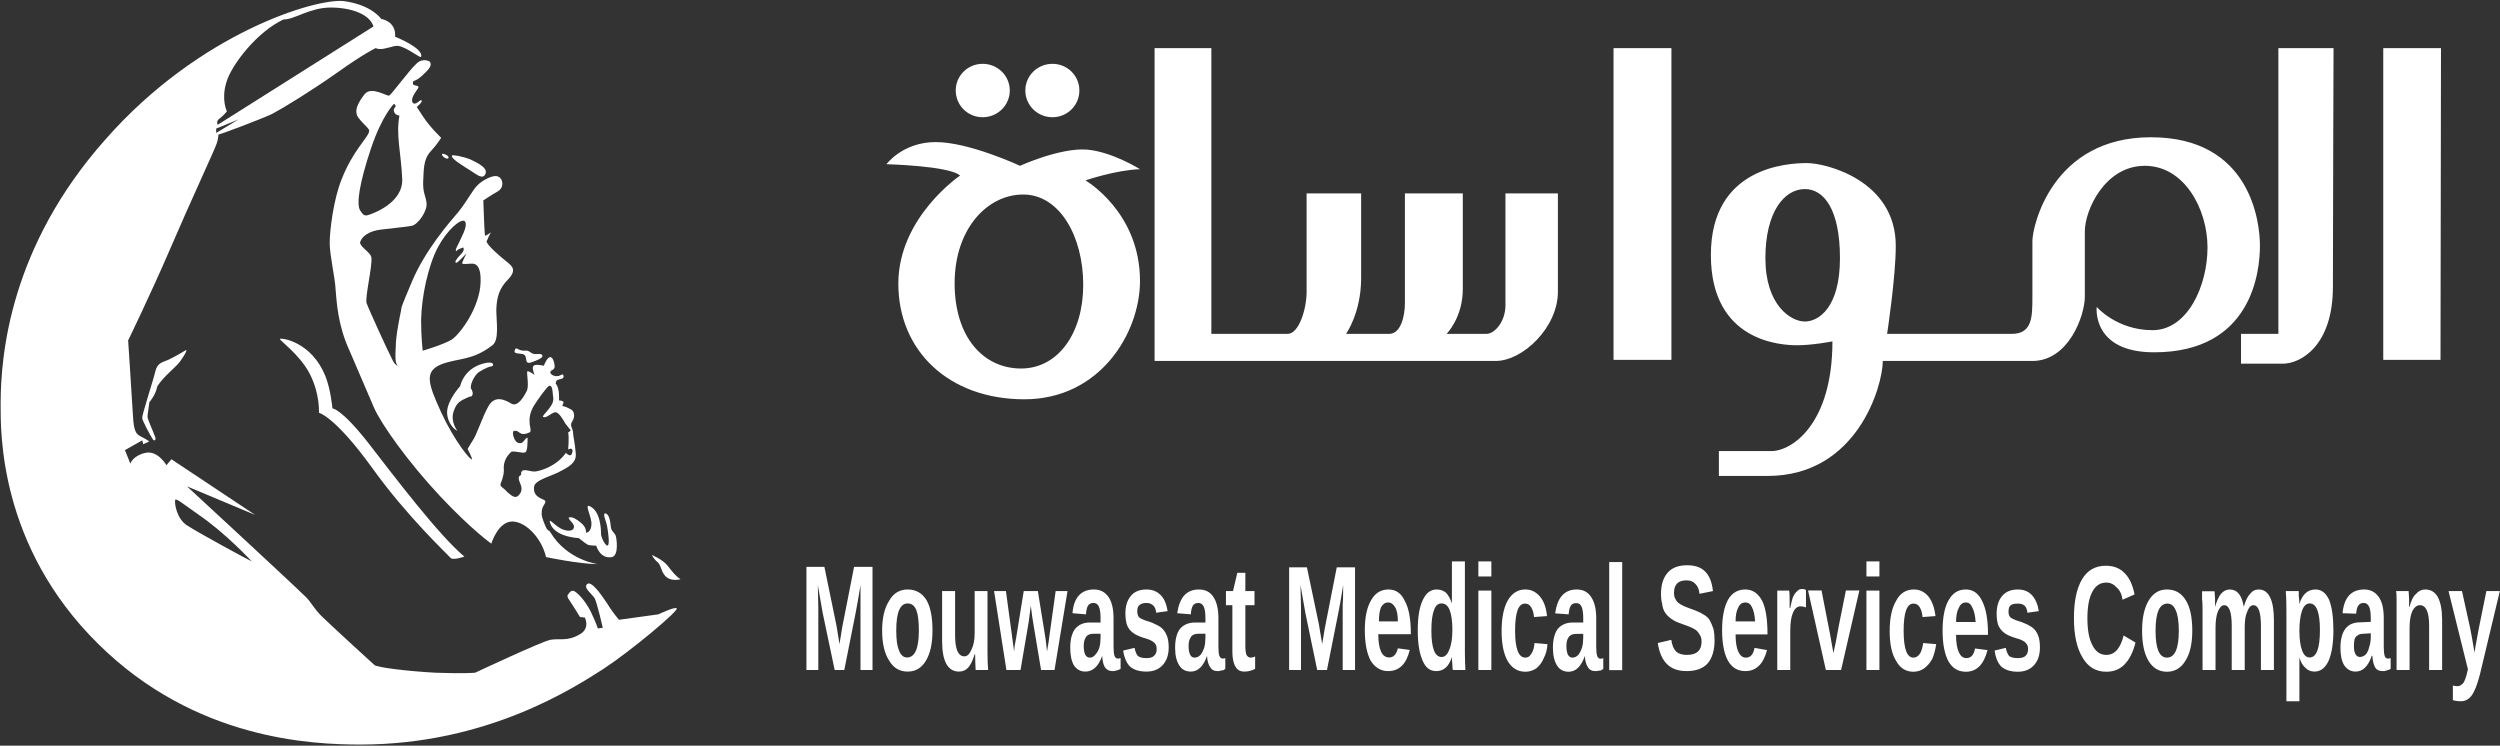 <svg version="1.2" xmlns="http://www.w3.org/2000/svg" viewBox="0 0 1559 465" width="1559" height="465">
	<rect x="0" y="0" width="1559" height="465" fill="#333333" stroke="none"/>
	<title>MouwasatE-1-pdf-svg</title>
	<defs>
		<clipPath clipPathUnits="userSpaceOnUse" id="cp1">
			<path d="m-2108.68-562.72h4014.49v5445.22h-4014.49z"/>
		</clipPath>
	</defs>
	<style>
		.s0 { fill: #ffffff } 
	</style>
	<g id="Clip-Path: Page 1" clip-path="url(#cp1)">
		<g id="Page 1">
			<path id="Path 370" fill-rule="evenodd" class="s0" d="m422 379.4c1.4 1.4-28.3 26.3-45.8 37.8-17.5 11.1-71.8 47.1-151.4 47.1-30.3 0-103.1-3-163.4-62.6-62.4-61.4-61-133.1-61-149.7 0-31 6-98.3 65.4-165.1 58.9-67 132.1-88.2 148.6-86.2 17.5 2.3 23.3 11.1 23.3 11.1 0 0 9.4 1.3 8.7 11.1 0 0 17.9 7.1 16.2 12.5-0.3 1.3-8.4-5.7-14.2-6.8-3.3 0-2.7 0.4-7.4 1.4-4.7 1.3-6.7 0-6.7 0 0 0-7.4 3.4-23.9 15.2-16.6 11.7-33.8 22.2-40.8 25.9-7.4 3.4-31.4 12.5-33.4 12.8 0 0 0 2.4-1 5.4-1 3.4-17.2 38.1-29.3 66.4-12.2 28.3-26 56.6-26 56.6 0 0 2 29.6 2.7 42.1 0.7 12.5 1 15.8 5.4 17.9 4 2 5.1 3 5.1 3l-3.8 1.7-0.6-2.4-10.8 6.1 3.4 8.4c0 0 1.6-5 9.4-6.7 7.7-1.7 13.1 7.7 13.1 7.7l3.1-3.7 52.2 34.7-42.5-17.8c0 0 63.8 58.9 73.5 68.4 4.4 4 5.4 8.1 12.5 14.5 6.7 6.4 28.3 26.2 31 28.6 1.7 1.3 19.2 3.7 37.8 4.7 18.5 0.7 24.9 0 24.9 0 0 0 41.5-19.5 46.9-20.5 5.4-1.1 10.7 1.3 18.8-3.7 6.1-3.8 2.7-10.2 2.7-10.2l-3-0.3c0 0-3-5-5.7-9.1-2.7-3.7-2.4-4.4-1.4-5.4 0.7-1.3 2-2.3 3.4-1.7 1.7 0.7 6.7 5.4 10.4 12.8 3.4 7.1 4.4 10.5 4.4 10.5l3.1-0.4c0 0-3.4-15.1-5.1-18.5-2-3-7.1-6.4-4.7-8.7 2.3-2.4 8.1 5.3 12.1 11.4 3.7 6.1 7.8 10.8 7.8 10.8l24.6-3.4c0 0 10.4-5 11.4-3.7zm-287.2-299.2v2.7l13.9-8.4zm1-2.4l97.1-61.3c-2.4-7.8-14.2-11.8-26.7-11.8-13.1 0-22.9 7.7-29.3 7.4-16.2 7.4-32.4 28-35.7 39.1-3.4 11.1 0.3 18.2 0.3 18.2 0 0-1.7 2.3-4.4 4.4-2.7 1.7-1.3 4-1.3 4zm21.2 272.3c0 0-16.2-17.6-33.4-29.3-9.1-6.4-14.4-10.8-14.4-8.8-0.4 2 1 11.8 7.7 15.8 6.7 4.4 37.8 21.3 40.1 22.3z"/>
			<path id="Path 371" fill-rule="evenodd" class="s0" d="m259.6 39.8c4-4.1 8.4-1.4 8.4-1.4 1.7 2.4-0.3 4.7-5.1 9.1-4.7 4.1-5.4 2-5.4 4.4-0.3 2 4.1 1 3.4 2.7-0.7 1.7-5 6.1-3.7 9.1 1.7 3 5.1-2.4 5.7-1 0.7 1-3 4-3 4 0 0 0 0 4 6.1 4.4 6.7 11.2 13.1 11.2 13.1 0 0-2.4 4.1-6.8 8.8-4.4 5-4 11.4-4.4 18.5-0.3 7.1 1.7 9.1 2.1 13.5 0.6 4.7-5.1 13.1-9.1 14.1-3.7 0.7-11.5 1.4-19.6 2.4-7.7 1-11.8 4.4-12.8 8.1 0.7 3.4 6.8 6.1 7.1 9.4 0.7 5.1-4.1 25-3 28.3 2 5.4 13.8 31 15.8 34.7 1.7 4.1 3.7 4.4 3.7 4.4-1.7-1.7-1.7-5-1.3-11.8 0-7 2.7-19.9 3.3-22.6 0.4-2.6-0.6-0.6 6.8-18.1 8.1-19.3 22.9-36.4 29-43.5 5.7-7.1 8.7-13.5 11.8-16.5 3-3.1 10.1-7.1 13.1-5.4 3 1.3 3.7 6.7-0.3 9.1-4.1 2.3-9.1 5.7-9.1 5.7 0 0 0.6 18.2 1 21.9 0.6 0.4 3.7-2 3.7-2-0.7 1.3-1.7 3.4-2.7 5.7 0.7 2.7 8.7 9.5 12.1 12.2 3.7 3 7.1 5.3 1.4 11.4-5.8 5.7-7.1 11.5-7.4 18.9 0 7.4 2 18.8-2.4 22.2-12.8 9.8-20.9 7.8-31.7 11.8-10.8 4.4-8.8 11.5-0.3 30 8.4 18.2 18.5 30.3 19.2 29.3 0.3-0.7-2.7-6.4-2.7-6.4 0 0 0.7-1.3 3-5 2.7-3.7 6.1-14.9 10.1-21.9 4.1-6.8 10.1-3.8 14.2-1.4 4 2.4 8.1-4.7 9.8-8.4 1.3-3.7-0.7-11.8 0.3-11.8 1.3 0 4.4 2.3 4.4 2.3 0 0-2-4.3-0.7-5.7 1.4-1.3 6.4 0 6.4 0 1-2.3 2.4-5.4 4.1-5.4 1.6 0 2.7 3.7 2.7 6.1-0.4 2.4-2.7 1.7-2.7 3.4 0 1.6 3 2.7 4.7 2.3 1.3 0 3-1.7 3.3-0.7 0.7 1.4 0 2.4-2 2.7-2 0.4-2.3 0.7-2.7 2.7 2.7 2.7 2.1 10.5 2.1 10.5 0 0 1.6 0 2.6 0.7 0.7 0.3-0.6 2.7-0.6 2.7 0 0 2.7 0.6 5 2 2.7 1 3.1 4.7 1.4 7.4-2 2.7 0 4.4 0.3 6.7 0 2.4 1.4 8.1 1.7 13.2 0.7 5.4-3 8.1-8.8 11.1-5.7 3.4-17.2 5.7-17.2 10.4-0.6 7.1 7.1 7.1 7.1 8.8 0 2-2.3 2.7-2.3 7.1-0.4 2.3 2.3 8.4 3 9.7 0.7 1.4 2 1.4 2.4 2.4 10.4 17.5 29.6 19.9 29.6 19.9-11.4 0-32.3-4.4-32.3-4.4-2.4-10.8-11.8-21.9-20.9-22.2-9.1 0-13.2 13.8-13.2 13.8 0 0-11.4-7.8-31.7-29.3-20.5-21.9-36.7-44.9-41.4-55.3-4.7-10.8-8.8-20.6-15.5-36.1-7.1-15.5-7.8-29.6-8.5-37.4-0.3-7.7-3.7-21.5-3.7-29.3 0-8.1 2.4-27.3 7.4-39.7 7.1-18.2 16.6-26 17.2-30 0.4-1.7-3-3.7-6.4-8.1-3.7-4.4-0.3-10.1 3.7-15.2 4.4-5 13.9 1.7 15.2 1 1.4-0.6 12.5-15.8 16.9-19.8zm3 159.7c0 11.1 1 19.2 1 19.2 0 0 11.8-3.4 17.9-6.8 5.7-3.7 17.8-20.5 18.2-36 0.3-8.4-2-11.5-5.1-11.5-3 0-6.4 0.7-6.4-0.3 0-0.7 2.7-6.1 2.7-6.1 0 0-5 5.4-6.1 5.8-1 0.3-1.3-0.7 0.4-2.7 1.7-2.4 5-4.4 3.7-6.8-1.7 0.7-3.4 1-4.4 2.4-1-1 1-3.4 3-8.1 2.4-4.7 4.1-9.4 2.1-10.8-2.4-1.3-10.5 5.1-16.6 16.5-6 11.5-10.1 30.4-10.4 45.2zm53.9 107.5c3.1 2.7 5.1 4 7.1 1.7 2.4-2.7 1.7-5.1 0.7-7.5-1-2.3-1.4-4.3 0.7-5 0 0-0.7-3.4 2.7-3 3 0.3 4.3 1.3 7.4 0.6 3-0.6 12.1-3.3 17.8-11.4 0 0 2.7 3 3.7 0.6 1.1-2.7 0-4-2.3-2.7 0 0 0.7-7.4 0-10.7 0 0 2.3-1 1.3-1.7-1-1-1-1.4-3-3.7-1.7-3.1-4.4-7.4-6.4-7.1-2.4 0.3-5.4 3.7-7.1 3-1.7 0 1-2.3 3.4-5.4 2-3 3-4 2.3-8.4-0.3-4.7-1-6-2.3-5.7-1 0-7.1 8.4-9.8 12.8-2.4 4.4-2.7 7.4-2.4 11.1q1.1 5.1 0 5.1c-1 0.3-2.3 1.3-4.7 1-2.3-0.7-3-2.7-5.4-1.7-1 0.7 0.4 7.1 3.4 7.4 3 0.7 3.4-3 5.4-3.4 0 2.7 0 8.1-1.3 9.1-1.7 1-6.5-1-8.8-0.3-3.7 3.4-5.1 7.1-4.7 11.5 0 4-1.7 7.4-2.1 8.7-0.3 1.7 1.7 2 4.4 5.1zm-65.7-195.8c-0.7-15.8-4-27.3-1.7-39.1 0 0-3-0.3-3.4-2.7-1-2.3 2.7-2.7 0-4.7 0 0-7.4 7.1-14.4 28-7.1 21.2-9.1 34.3-6.8 38.4 2 3 2.7 3.7 5.1 3 2.3-0.7 22.2-7.4 21.2-22.9zm24.9-15.2c0.7-0.6 5.1 1.4 3.8 2.7-0.7 1-4.4-1.3-3.8-2.7zm6.1 1c0.3-0.6 6.4 0.4 11.5 2.4 5 2.4 11.1 5.4 9.4 9.1-1.7 3.7-5.4 0.3-9.1-2-3.7-2.4-12.5-7.4-11.8-9.5zm12.1 145.6c1.7 2.7 0.7 5.1-1 4.7-6 2.7-8.1 3.4-10.1 9.5-2 6.4 2.4 11.8 2.4 11.8-1.4-0.4-6.4-4.4-6.4-11.8 0.3-7.5 8.1-15.9 8.1-15.9 3.3-12.4 15.1-14.8 18.2-14.8 3 0 3 2 1.3 2.4-1.3 0-4 1.3-7.4 3.3-3.4 2-6.4 9.1-5.1 10.8zm68.1 83.2c4.1 3.1 3.4 6.4 3.4 6.4 1.7 0 3.7-2 3.4-6.4-0.4-4.3-3.7-10.4-1.7-10.4 7.7 2.7 7.7 15.5 7.7 17.9 0.4 2.6 3.1 8 4.4 6.7 1-1.4 0-8.4-0.6-11.8-0.7-3.7-2.7-7.1-1.4-8.1 3 0.3 3.4 5.7 3.7 8.4 0.3 2.7 2 3.4 3 5.4 0.7 2 2.1 12.5-2.3 13.5-7.4 1.4-9.8-7.1-9.8-7.1 0 0-2 0-4-0.3-1.7 0-4.1-2.4-6.8-4.4-15.8-1.3-17.8-8.4-18.2-10.4-0.3-1.7 3.4 2.3 5.8 3.7 2.3 1.7 7.7 3.3 9.1 0.6 1.3-2.7-3.1-5-3.1-6.7 1.4-0.7 3.7 0 7.4 3zm44.5 20.3c0 0 6.8 2.7 10.1 7 3.4 4.4 5.1 6.4 7.8 8.1 0 0-6.7 2-10.1-2.7-2.4-3.3-2-6-4.4-8.1-2.4-2-3.4-4.3-3.4-4.3zm-313.4-95.1c0 1-1.1 7.1-1.1 8.8 0 1.7 3.1 8.1 4.4 11.8 1.7 3.4-0.7 3.7-1.3 2-1-1.3-6.4-11.4-6.4-12.8-0.4-1.7 7-23.9 8.1-29 1.3-5.4 4-5.7 8.1-7.4 3.7-1.7 10.1-5.4 11.1-6.1 1-0.3-1 3.4-3.7 7.1-2.7 3.7-10.1 9.1-14.2 15.5-1 5.4-4.7 9.5-5 10.1zm105.8 6.4c0 0 0.7-11.8-5.7-24.2-6.4-12.5-19.9-21.6-18.6-21.9 1.7-0.7 19.9 2.3 28.3 23.2 3.4 8.4 4.4 20.2 4.4 20.2 0 0 5.1-0.3 21.9 20.9 16.5 21.3 44.5 58.3 60.4 71.5 0 0-7.5 2.7-8.8 0.6-1.3-1.6-27.3-25.9-48.9-56.2-23.2-32-33-34.1-33-34.1zm122-38.4c0.3-1 0.3-2.7 2.7-1 0.7 0.3 1.4 0.7 3.7 0.7 2.4-0.4 3 1 4.7 1.7 1.7 1 5.1-0.4 6.1 1 0.7 1.3-1 2.3-3.7 3.4-2.7 1-5.4 2.6-6.1 0.3-0.6-2.4 0-3.7-2.7-4.4-2.7-0.3-5-0.3-4.7-1.7zm335.4-145.9c-9.3 0-16.9-7.4-16.9-16.7 0-9.2 7.6-16.6 16.9-16.6 9.3 0 16.8 7.4 16.8 16.6 0 9.3-7.5 16.7-16.8 16.7zm-43.5 0c-9.3 0-16.8-7.4-16.8-16.7 0-9.2 7.5-16.6 16.8-16.6 9.3 0 16.9 7.4 16.9 16.6 0 9.3-7.6 16.7-16.9 16.7z"/>
			<path id="Path 372" fill-rule="evenodd" class="s0" d="m710.9 175.2c0 32.4-24.9 73.8-72.1 73.8-47.2 0-78.6-30.3-78.6-72.1 0-41.4 38.5-67.4 38.5-67.4-6.4-6.1-45.9-7.1-45.9-7.1 0 0 10.1-13.8 30.7-13.8 20.9 0 52.6 14.8 52.6 14.8 0 0 24.9-11.4 41.8-10.1 15.8 1.4 33 12.2 33 12.2-15.5 0.6-34 7-34 7 0 0 34 19.6 34 62.7zm-35.4 2.4c0-30.3-14.8-56.3-37.4-56.3-22.6 0-42.8 21.6-42.8 55.3 0 34 18.2 53.2 41.4 53.2 23.3 0 38.8-22.2 38.8-52.2zm846.4 46.8h-35.7v-194.4h36zm-112.6-71.1c0 15.5-4.7 66.4-66 66.4-39.1 0-35.8-28.3-35.8-28.3 0 0 12.5 14.5 34.8 14.5 21.9 0 34.3-27.7 34.3-51.6 0-23.9-14.4-50.9-39.1-50.9-24.9 0-37.4 27.7-37.4 40.8v40.8c0 11.8-10.1 40.1-32.7 40.1h-93.3c0 15.5-15.9 71.7-71.8 71.7h-30.4v-15.5h32.7c12.8 0 38.1-16.8 38.1-68.4 0 0-12.4 2.4-21.9 2.4-9.4 0-53.9-1.7-53.9-56.3 0-54.9 47.8-57.3 60-57.3 11.8 0 55.3 10.8 55.3 51.6 0 19.5-5.4 54.9-5.4 54.9h77.8c12.8 0 12.8-10.8 12.8-23.2v-34.7c0-9.1 12.2-64.7 73.9-64.7 62 0 68 52.5 68 67.7zm-261.9 7.7c0-30.6-10.1-43.1-21.9-43.1-12.8 0-24.6 14.2-24.6 43.1 0 29.4 15.9 39.5 24.6 39.5 8.5 0 21.9-8.5 21.9-39.5zm-141.2-131h36.1v194.4h-36.1zm-73.5 195.1h-212.7v-195.1h35.4v178.2h47.6c7 0 11.8-15.5 11.8-26.2v-61.4h34v52.9c0 21.6-9.4 34.7-9.4 34.7h26.9c7.1 0 9.8-10.7 9.8-19.2v-68.4h36.1v59.7c0 17.8-10.1 27.9-10.1 27.9h24.9c5.1 0 11.8-7.7 11.8-17.8v-69.8h32.7v61.4c0 22.2-21.9 43.1-38.8 43.1zm464.8-16.9h23.3v-178.2h34.4c0 0-0.4 112.5-0.4 148.9 0 36.4-19.8 47.9-31.3 47.9h-26z"/>
			<path id="Mouwasat Medical Services Compan" fill-rule="evenodd" class="s0" d="m544.1 417.8h-7.5c0-0.6 0-40.5 0-41.4q0-1.4 0-11.5-2 12.2-3 17.2l-7.1 35.7h-6l-7.5-35.7-3-17.2q0.3 10.5 0.3 13.8v39.1h-7.4v-64.3h11.2l7.4 36 0.6 3.4 1.4 8.8 1.7-10.5 7.4-37.7h11.5zm37.4-24.6q0 12.1-4.1 18.8-4 6.8-11.4 6.8-7.5 0-11.5-6.8-4.4-6.7-4.4-18.8 0-11.8 4.4-18.6 4-7 11.5-7 7.7 0 11.8 6.7 3.7 6.4 3.7 18.9zm-8.5 0q0-8.8-1.6-12.8-1.7-4.1-5.4-4.1-7.1 0-7.1 16.9 0 8.4 1.7 12.4 1.7 4.4 5 4.4 7.4 0 7.4-16.8zm14.5-24.6h8.1v27.6q0 13.1 5.8 13.1 2.6 0 4.3-4 2.1-4 2.1-10.4v-26.3h8v38.4q0 6 0.4 10.8h-7.8q-0.3-6.4-0.3-9.8h-0.3q-1.7 5.7-4.1 8.4-2.3 2.4-5.7 2.4-5.1 0-7.8-4.7-2.7-4.8-2.7-14.2zm78.2 0l-8.1 49.2h-8.4l-5-30q-0.4-2-1.4-10.1l-1.3 10.1-5.1 30h-8.8l-7.7-49.2h7.4l5.1 37.7 0.3-3.3 1-5.4 4.7-29h8.8l4.7 29q0.4 2.3 1 8.7l1-6 4.4-31.7zm11.1 50.2q-4.3 0-7-3.7-2.4-4-2.4-11.1 0-7.8 3-11.8 3.4-4 9.1-4h6.8v-2.7q0-4.8-1-7.1-1-2.4-3.4-2.4-2.4 0-3.4 1.7-1 1.4-1.3 5.4l-8.4-0.7q0.6-7.4 4-11.1 3.4-3.7 9.4-3.7 5.8 0 9.1 4.7 3.1 4.7 3.1 13.2v17.8q0 4.1 0.6 5.7 0.7 1.7 2.1 1.7 0.6 0 1.7-0.3v6.7q-0.7 0.4-1.4 0.7-0.7 0.3-1 0.3-0.7 0-1.4 0.4-0.6 0-1.3 0-3 0-4.7-2.4-1.4-2.3-1.7-7.1-3.4 9.8-10.5 9.8zm9.5-21.2v-2.4h-4.1q-2.7 0-4 1-1 0.7-1.7 2.4-0.7 1.7-0.7 4.4 0 3.3 1 5.4 1.1 1.7 2.7 1.7 2.1 0 3.4-1.7 1.7-1.7 2.7-4.7 0.7-2.7 0.7-6.1zm42.5 6.1q0 7-3.8 11.1-3.7 4-10.1 4-6.4 0-10.1-3-3.4-3.4-4.4-10.1l7.1-1.7q0.7 3.4 2 5 1.7 1.4 5.4 1.4 3.4 0 4.7-1.4 1.7-1.3 1.7-4.3 0-2.4-1.3-3.7-1.4-1.4-4.1-2.4-7-2-9.4-4-2.4-1.7-3.7-4.8-1-3-1-7.4 0-6.7 3.4-10.8 3.3-4 9.7-4 5.4 0 8.8 3.4 3.4 3.3 4.4 10.1l-7.1 1q-0.3-3-1.7-4.4-1.7-1.7-4.4-1.7-3 0-4.4 1.4-1.3 1-1.3 3.7 0 2.3 1 3.7 1 1 3.7 2 3.7 1 6.4 2.4 3.1 1.3 4.7 3 1.7 1.7 2.7 4.4 1.1 2.7 1.1 7.1zm13.8 15.1q-4.7 0-7.1-3.7-2.7-4-2.7-11.1 0-7.8 3-11.8 3.4-4 9.5-4h6.4v-2.7q0-4.8-1-7.1-1.1-2.4-3.4-2.4-2.4 0-3.4 1.7-1 1.4-1.3 5.4l-8.5-0.7q1.1-7.4 4.4-11.1 3.4-3.7 9.1-3.7 6.1 0 9.1 4.7 3.1 4.7 3.1 13.2v17.8q0 4.1 0.6 5.7 0.7 1.7 2.1 1.7 1 0 1.6-0.3v6.7q-0.6 0.4-1 0.7-0.6 0.3-1.3 0.3-0.7 0-1.4 0.4-0.3 0-1.3 0-3 0-4.4-2.4-1.7-2.3-2-7.1-3.4 9.8-10.1 9.8zm9.1-21.2v-2.4h-4.1q-2.7 0-4 1-1 0.7-1.7 2.4-0.7 1.7-0.7 4.4 0 3.3 1 5.4 1 1.7 2.7 1.7 2.1 0 3.7-1.7 1.4-1.7 2.4-4.7 0.7-2.7 0.7-6.1zm24.2 21.2q-3.7 0-5.4-3-2-3.1-2-9.5v-28.9h-4v-8.8h4.4l2.7-11.4h5v11.4h5.7v8.8h-5.7v25.6q0 3.3 0.7 5.4 1 1.7 2.7 1.7 1 0 2.7-0.7v7.7q-3.1 1.7-6.8 1.7zm69.1-1h-7.7c0-0.9 0-40.5 0-41.4q0.3-1.4 0.3-11.5-2 12.5-3 17.2l-7.1 35.7h-6.1l-7.4-35.7-3-17.2q0.3 10.8 0.3 14.2v38.7h-7.4v-64h11.1l7.5 35.7 0.6 3.7 1.4 8.4 1.7-10.1 7.4-37.7h11.4zm20.6 0.7q-6.7 0-10.8-6.4-3.7-6.8-3.7-19.3 0-12.1 4.1-18.8 3.7-6.4 10.7-6.4 6.8 0 10.1 7.1 3.8 6.7 3.8 20.5v0.3h-20.3q0 7.1 1.7 10.8 1.7 3.7 5.1 3.7 4 0 5.4-5.7l7.4 1q-3.1 13.2-13.5 13.2zm0-42.8q-2.7 0-4.4 3-1.3 3-1.3 8.8h11.8q0-6.1-1.7-8.8-1.7-3-4.4-3zm48.2 42.1h-7.8q-0.3-0.7-0.3-3.4-0.3-3-0.3-4.7-2.7 8.8-9.8 8.8-5.7 0-8.4-6.4-3.1-6.8-3.1-18.9 0-12.5 3.1-18.9 3-6.7 8.7-6.7 3.4 0 5.8 2 2.3 2.4 3.7 6.7v-26.2h8.1v56.9q0 4.4 0.3 10.8zm-8.1-25q0-8-1.7-12.4-1.7-4.1-5-4.1-3.4 0-4.7 4.1-1.7 4-1.7 12.8 0 16.5 6.4 16.5 3 0 4.7-4.4 2-4.4 2-12.5zm16.2-42.7h8.1v9.4h-8.1zm0 18.2h8.1v49.5h-8.1zm29.3 50.6q-7.1 0-11.1-6.8-3.7-6.7-3.7-18.5 0-12.1 3.7-18.9 4-7.1 11.1-7.1 5.4 0 9.1 4.4 3.7 4.4 4.4 12.2l-8.1 0.6q-0.3-3.7-1.7-6-1.3-2.4-4-2.4-6.1 0-6.1 16.9 0 16.8 6.4 16.8 2.4 0 3.7-2.4 1.7-2.3 2-6.7l8.1 0.7q-0.3 5-2.3 8.7-1.7 4.1-4.7 6.4-3.1 2.1-6.8 2.1zm27 0q-4.7 0-7.1-3.7-2.7-4.1-2.7-11.2 0-7.7 3-11.8 3.4-4 9.5-4h6.4v-2.7q0-4.7-1-7.1-1-2.3-3.4-2.3-2.4 0-3.4 1.7-1 1.6-1.3 5.3l-8.4-0.6q1-7.4 4.3-11.1 3.4-3.8 9.1-3.8 6.1 0 9.1 4.8 3.1 4.7 3.1 13.1v17.9q0 4 0.6 5.7 0.7 1.7 2.1 1.7 1 0 1.7-0.4v6.8q-0.7 0.3-1.1 0.7-0.6 0.3-1.3 0.3-0.7 0-1.4 0.3-0.3 0-1.3 0-3 0-4.4-2.3-1.7-2.4-2-7.1-3.4 9.8-10.1 9.8zm9.1-21.3v-2.3h-4.1q-2.7 0-4 1-1 0.7-1.7 2.3-0.7 1.7-0.7 4.4 0 3.4 1 5.4 1.1 1.7 2.7 1.7 2.1 0 3.7-1.7 1.4-1.7 2.4-4.7 0.7-2.7 0.7-6.1zm16.2-47.1h8.1v67.4h-8.1zm65.7 48.8q0 9.4-4.4 14.5-4.4 4.7-13.1 4.7-7.8 0-12.2-4.4-4.4-4.3-5.7-13.1l8.4-2q0.7 5 3.1 7.4 2.3 2 6.7 2 9.1 0 9.1-8.4 0-2.7-1.3-4.4-1.1-2-2.7-3-2.1-1.4-7.1-3.1-4.7-1.6-6.4-2.7-1.7-1-3.1-2.3-1.6-1.4-2.7-3.4-1-2-1.3-4.7-0.7-2.4-0.7-6.1 0-8.4 4.1-13.1 4-4.7 12.1-4.7 7.4 0 11.1 3.7 4.1 3.7 5.1 12.4l-8.4 1.7q-0.4-4-2.4-6-2-2.4-5.7-2.4-7.8 0-7.8 7.8 0 2.7 1 4 0.7 1.7 2.4 2.7 1.7 1.3 6.4 3 6.1 2.1 8.4 3.7 2.7 1.4 4.1 3.7 1.3 2.4 2.3 5.4 0.7 3.1 0.7 7.1zm19.2 19.2q-7.1 0-10.8-6.4-3.7-6.7-3.7-19.2 0-12.1 3.7-18.9 3.7-6.4 10.8-6.4 6.7 0 10.5 7.1 3.3 6.7 3.3 20.6v0.3h-19.9q0 7.1 1.7 10.8 1.7 3.7 4.7 3.7 4.4 0 5.4-6.1l7.8 1.4q-3.4 13.1-13.5 13.1zm0-42.8q-3 0-4.4 3.1-1.7 3-1.7 8.7h12.2q-0.4-6-2.1-9.1-1.3-2.7-4-2.7zm28 42.1h-8.1c0-2.7 0-42.6 0-44.4q0-3.1 0-5.1h7.4q0.3 1 0.3 5.1 0 4 0 5.7h0.4q1-5.4 2-7.4 1-2 2.4-3.1 1-1.3 3-1.3 1.7 0 2.4 0.7v10.8q-1.7-0.7-3.4-0.7-3 0-4.7 4-1.7 3.7-1.7 11.5zm43.1-49.6l-11.4 49.6h-9.5l-11.1-49.6h8.4l5.4 27.7q0.4 2.3 2 11.4 0.4-1.6 1.4-6.4 0.7-4.7 6.4-32.7zm4.4-18.1h8.1v9.4h-8.1zm0 18.2h8.1v49.5h-8.1zm29.3 50.6q-7.1 0-10.8-6.8-4-6.4-4-18.5 0-12.1 4-18.9 3.7-7.1 11.1-7.1 5.4 0 9.1 4.4 3.4 4.4 4.4 12.2l-8.1 0.6q-0.3-3.7-1.7-6-1.3-2.4-4-2.4-6.1 0-6.1 16.9 0 16.8 6.1 16.8 2.4 0 4-2.4 1.4-2 2.1-6.7l8.1 0.7q-0.7 5-2.4 9.1-2 3.7-5.1 6-3 2.1-6.7 2.1zm32.7 0q-7.1 0-10.8-6.4-3.7-6.8-3.7-19.2 0-12.5 3.7-18.9 3.7-6.8 10.8-6.8 6.7 0 10.1 7.1 3.7 7.1 3.7 20.6v0.6h-19.9q0 7.1 1.7 10.8 1.7 3.7 4.7 3.7 4.4 0 5.4-6l7.8 1q-3.4 13.5-13.5 13.5zm0-43.2q-3 0-4.4 3.4-1.7 3-1.7 8.8h12.2q-0.4-6.1-2.1-9.1-1.3-3.1-4-3.1zm46.2 28q0 7.1-3.7 11.1-3.7 4.1-10.1 4.1-6.4 0-10.2-3.1-3.3-3.3-4.3-10.1l7-1.7q0.7 3.4 2.1 5.1 1.7 1.3 5.4 1.3 3.3 0 4.7-1.3 1.7-1.4 1.7-4.4 0-2.4-1.4-3.7-1-1.3-4-2.4-7.1-2-9.5-4-2.3-1.7-3.7-4.7-1-3.1-1-7.1 0-7.1 3.4-11.1 3.4-4.1 9.8-4.1 5.4 0 8.7 3.4 3.4 3.7 4.4 10.1l-7.1 1q-0.3-3-1.7-4.3-1.3-1.4-4.3-1.4-3.1 0-4.4 1-1.4 1-1.4 4.1 0 2 1 3.3 1.1 1 3.7 2 3.8 1.1 6.5 2.4 3 1.4 4.7 3 1.7 1.7 2.7 4.4 1 2.7 1 7.1zm41.4 4.7q7.8 0 10.8-12.1l7.4 4.4q-2.3 9.1-7 13.8-4.4 4.4-11.2 4.4-9.7 0-14.8-8.8-5.4-8.8-5.4-24.6 0-15.8 5.1-24.3 5-8.4 14.8-8.4 7.4 0 11.8 4.7 4.4 4.4 6.1 13.2l-7.5 3.3q-0.6-5-3.7-7.7-2.7-3-6.4-3-5.7 0-8.7 5.7-3.1 5.7-3.1 16.5 0 11.1 3.1 16.8 3 6.1 8.7 6.1zm53.6-15.1q0 12.1-4.3 18.8-4.1 6.8-11.5 6.8-7.4 0-11.5-6.8-4-6.7-4-18.8 0-11.8 4-18.6 4.1-7.1 11.5-7.1 7.7 0 11.8 6.8 4 6.4 4 18.9zm-8.4 0q0-8.8-2-12.9-1.7-4-5.1-4-7.4 0-7.4 16.9 0 8.4 1.7 12.4 1.7 4.4 5.4 4.4 7.4 0 7.4-16.8zm41.1 24.5h-8.1v-27.6q0-12.8-4.7-12.8-2.3 0-4 4.1-1.4 3.7-1.4 10.1v26.2h-8.1v-38q0-4.1-0.3-6.4 0-2.7 0-4.7h7.8q0 1 0.3 4.7 0 3.7 0 5 1.7-5.7 3.7-8.1 2.4-2.7 5.4-2.7 7.1 0 8.8 10.8 1.6-5.7 4-8.1 2-2.7 5.4-2.7 4.7 0 7.1 5.1 2.3 4.7 2.3 14.1v31h-8.1v-27.6q0-12.8-4.7-12.8-2.3 0-3.7 3.7-1.7 3.4-1.7 9.8zm55.3-24.9q0 12.4-3 19.2-3.1 6.7-8.8 6.7-3.4 0-5.7-2.4-2.4-2-3.7-6.4 0 1.4 0 8.5v18.8h-8.1v-57.2q0-7.1-0.4-11.5h8.1q0 0.7 0 3 0.4 2.7 0.4 5.1 2.7-9.1 10.1-9.1 5.4 0 8.4 6.4 2.7 6.7 2.7 18.9zm-8.4 0q0-16.6-6.4-16.6-3.1 0-4.7 4.4-1.7 4.7-1.7 12.5 0 8.1 1.7 12.5 1.6 4.3 4.7 4.3 6.4 0 6.4-17.1zm22.2 25.9q-4.4 0-7.1-4-2.3-3.7-2.3-10.8 0-7.8 3-11.8 3.1-4.1 9.1-4.1l6.8-0.3v-2.4q0-4.7-1-7-1.1-2.4-3.4-2.4-2.4 0-3.4 1.7-1 1.3-1.3 5l-8.5-0.3q0.7-7.4 4.1-11.1 3.4-3.7 9.4-3.7 5.8 0 9.1 4.7 3.1 4.4 3.1 13.1v17.9q0 4 0.6 5.7 0.4 1.7 2.1 1.7 0.6 0 1.6-0.3v6.7q-0.6 0.4-1.3 0.7-0.7 0-1 0.3-0.7 0-1.4 0.4-0.6 0-1.3 0-3.4 0-4.7-2.4-1.4-2.4-1.7-7.1h-0.4q-3.3 9.8-10.1 9.8zm9.5-21.2v-2.7l-4.1 0.3q-3 0-4 1-1.4 0.7-2 2.4-0.4 1.7-0.4 4.4 0 3.3 1 5 1 1.7 2.7 1.7 1.7 0 3.4-1.3 1.7-1.7 2.4-4.8 1-3 1-6zm44.5 20.2h-8.1v-27.6q0-12.8-5.8-12.8-2.7 0-4.7 3.7-1.7 4-1.7 10.4v26.3h-8.1c0-2.7 0-43 0-44.8q0-2.4-0.3-4.4h7.8q0 0.7 0.3 4.7 0 3.7 0 5.1h0.3q1.4-5.8 4.1-8.1 2.3-2.7 5.7-2.7 5.1 0 7.8 4.7 2.7 5.1 2.7 14.2zm11.8 19.5q-3.1 0-5.1-0.7v-9.1q1.3 0.4 2.7 0.4 1.7 0 2.7-1 1.3-0.7 2-2.7 1-2.1 2-6.8l-12.1-48.8h8.4l5.1 23.2q1 4.7 2.7 15.2l0.7-4.4 2-10.8 4.7-23.2h8.4l-12.4 51.9q-2.4 9.4-5.1 13.1-2.7 3.7-6.7 3.7z"/>
		</g>
	</g>
</svg>